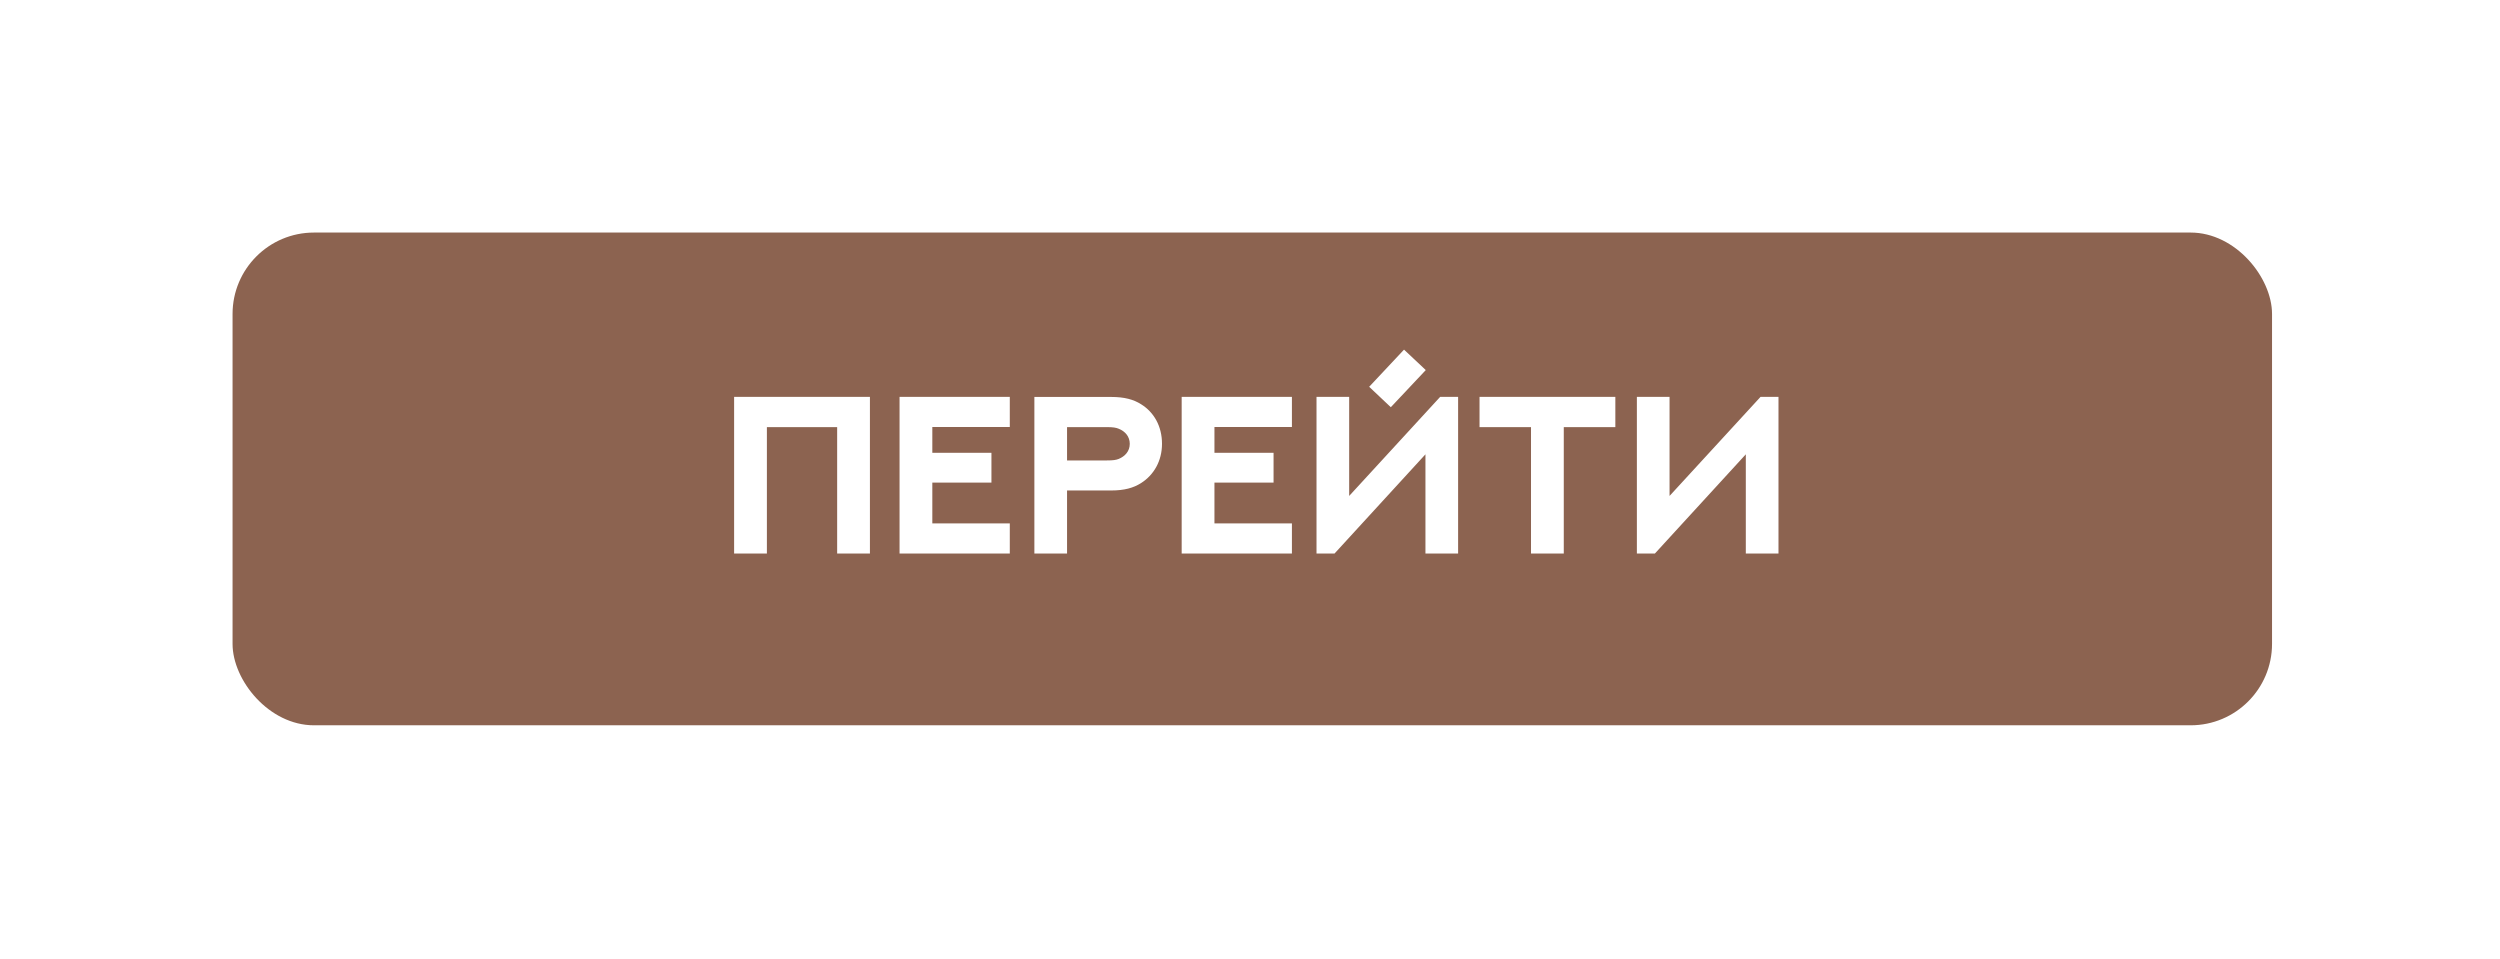 <?xml version="1.0" encoding="UTF-8"?> <svg xmlns="http://www.w3.org/2000/svg" width="172" height="66" viewBox="0 0 172 66" fill="none"> <g filter="url(#filter0_d_277_310)"> <rect x="16" y="16" width="140.316" height="33.9" rx="5.601" fill="#8C6350"></rect> <path d="M50.507 27.303H59.851V38.083H57.596V29.385H52.762V38.083H50.507V27.303ZM61.889 27.303H69.474V29.377H64.144V31.152H68.211V33.204H64.144V36.008H69.474V38.083H61.889V27.303ZM73.413 31.678H76.149C76.578 31.678 76.781 31.648 76.969 31.573C77.39 31.4 77.728 31.054 77.728 30.535C77.728 30.032 77.405 29.671 76.969 29.498C76.788 29.423 76.585 29.385 76.142 29.385H73.413V31.678ZM73.413 38.083H71.165V27.31H76.443C77.36 27.31 77.991 27.483 78.51 27.814C79.382 28.355 79.946 29.31 79.946 30.535C79.946 31.715 79.382 32.685 78.495 33.242C77.984 33.565 77.36 33.745 76.443 33.745H73.413V38.083ZM81.299 27.303H88.884V29.377H83.554V31.152H87.621V33.204H83.554V36.008H88.884V38.083H81.299V27.303ZM95.688 28.017L94.199 26.611L96.597 24.055L98.093 25.461L95.688 28.017ZM100.318 38.083H98.071V31.257L91.816 38.083H90.576V27.303H92.823V34.121L99.085 27.303H100.318V38.083ZM101.792 27.303H111.136V29.385H107.588V38.083H105.333V29.385H101.792V27.303ZM122.36 38.083H120.112V31.257L113.857 38.083H112.617V27.303H114.865V34.121L121.127 27.303H122.36V38.083Z" fill="white"></path> </g> <defs> <filter id="filter0_d_277_310" x="0.487" y="0.487" width="171.343" height="64.927" filterUnits="userSpaceOnUse" color-interpolation-filters="sRGB"> <feFlood flood-opacity="0" result="BackgroundImageFix"></feFlood> <feColorMatrix in="SourceAlpha" type="matrix" values="0 0 0 0 0 0 0 0 0 0 0 0 0 0 0 0 0 0 127 0" result="hardAlpha"></feColorMatrix> <feOffset></feOffset> <feGaussianBlur stdDeviation="7.757"></feGaussianBlur> <feComposite in2="hardAlpha" operator="out"></feComposite> <feColorMatrix type="matrix" values="0 0 0 0 0 0 0 0 0 0 0 0 0 0 0 0 0 0 0.4 0"></feColorMatrix> <feBlend mode="normal" in2="BackgroundImageFix" result="effect1_dropShadow_277_310"></feBlend> <feBlend mode="normal" in="SourceGraphic" in2="effect1_dropShadow_277_310" result="shape"></feBlend> </filter> </defs> </svg> 